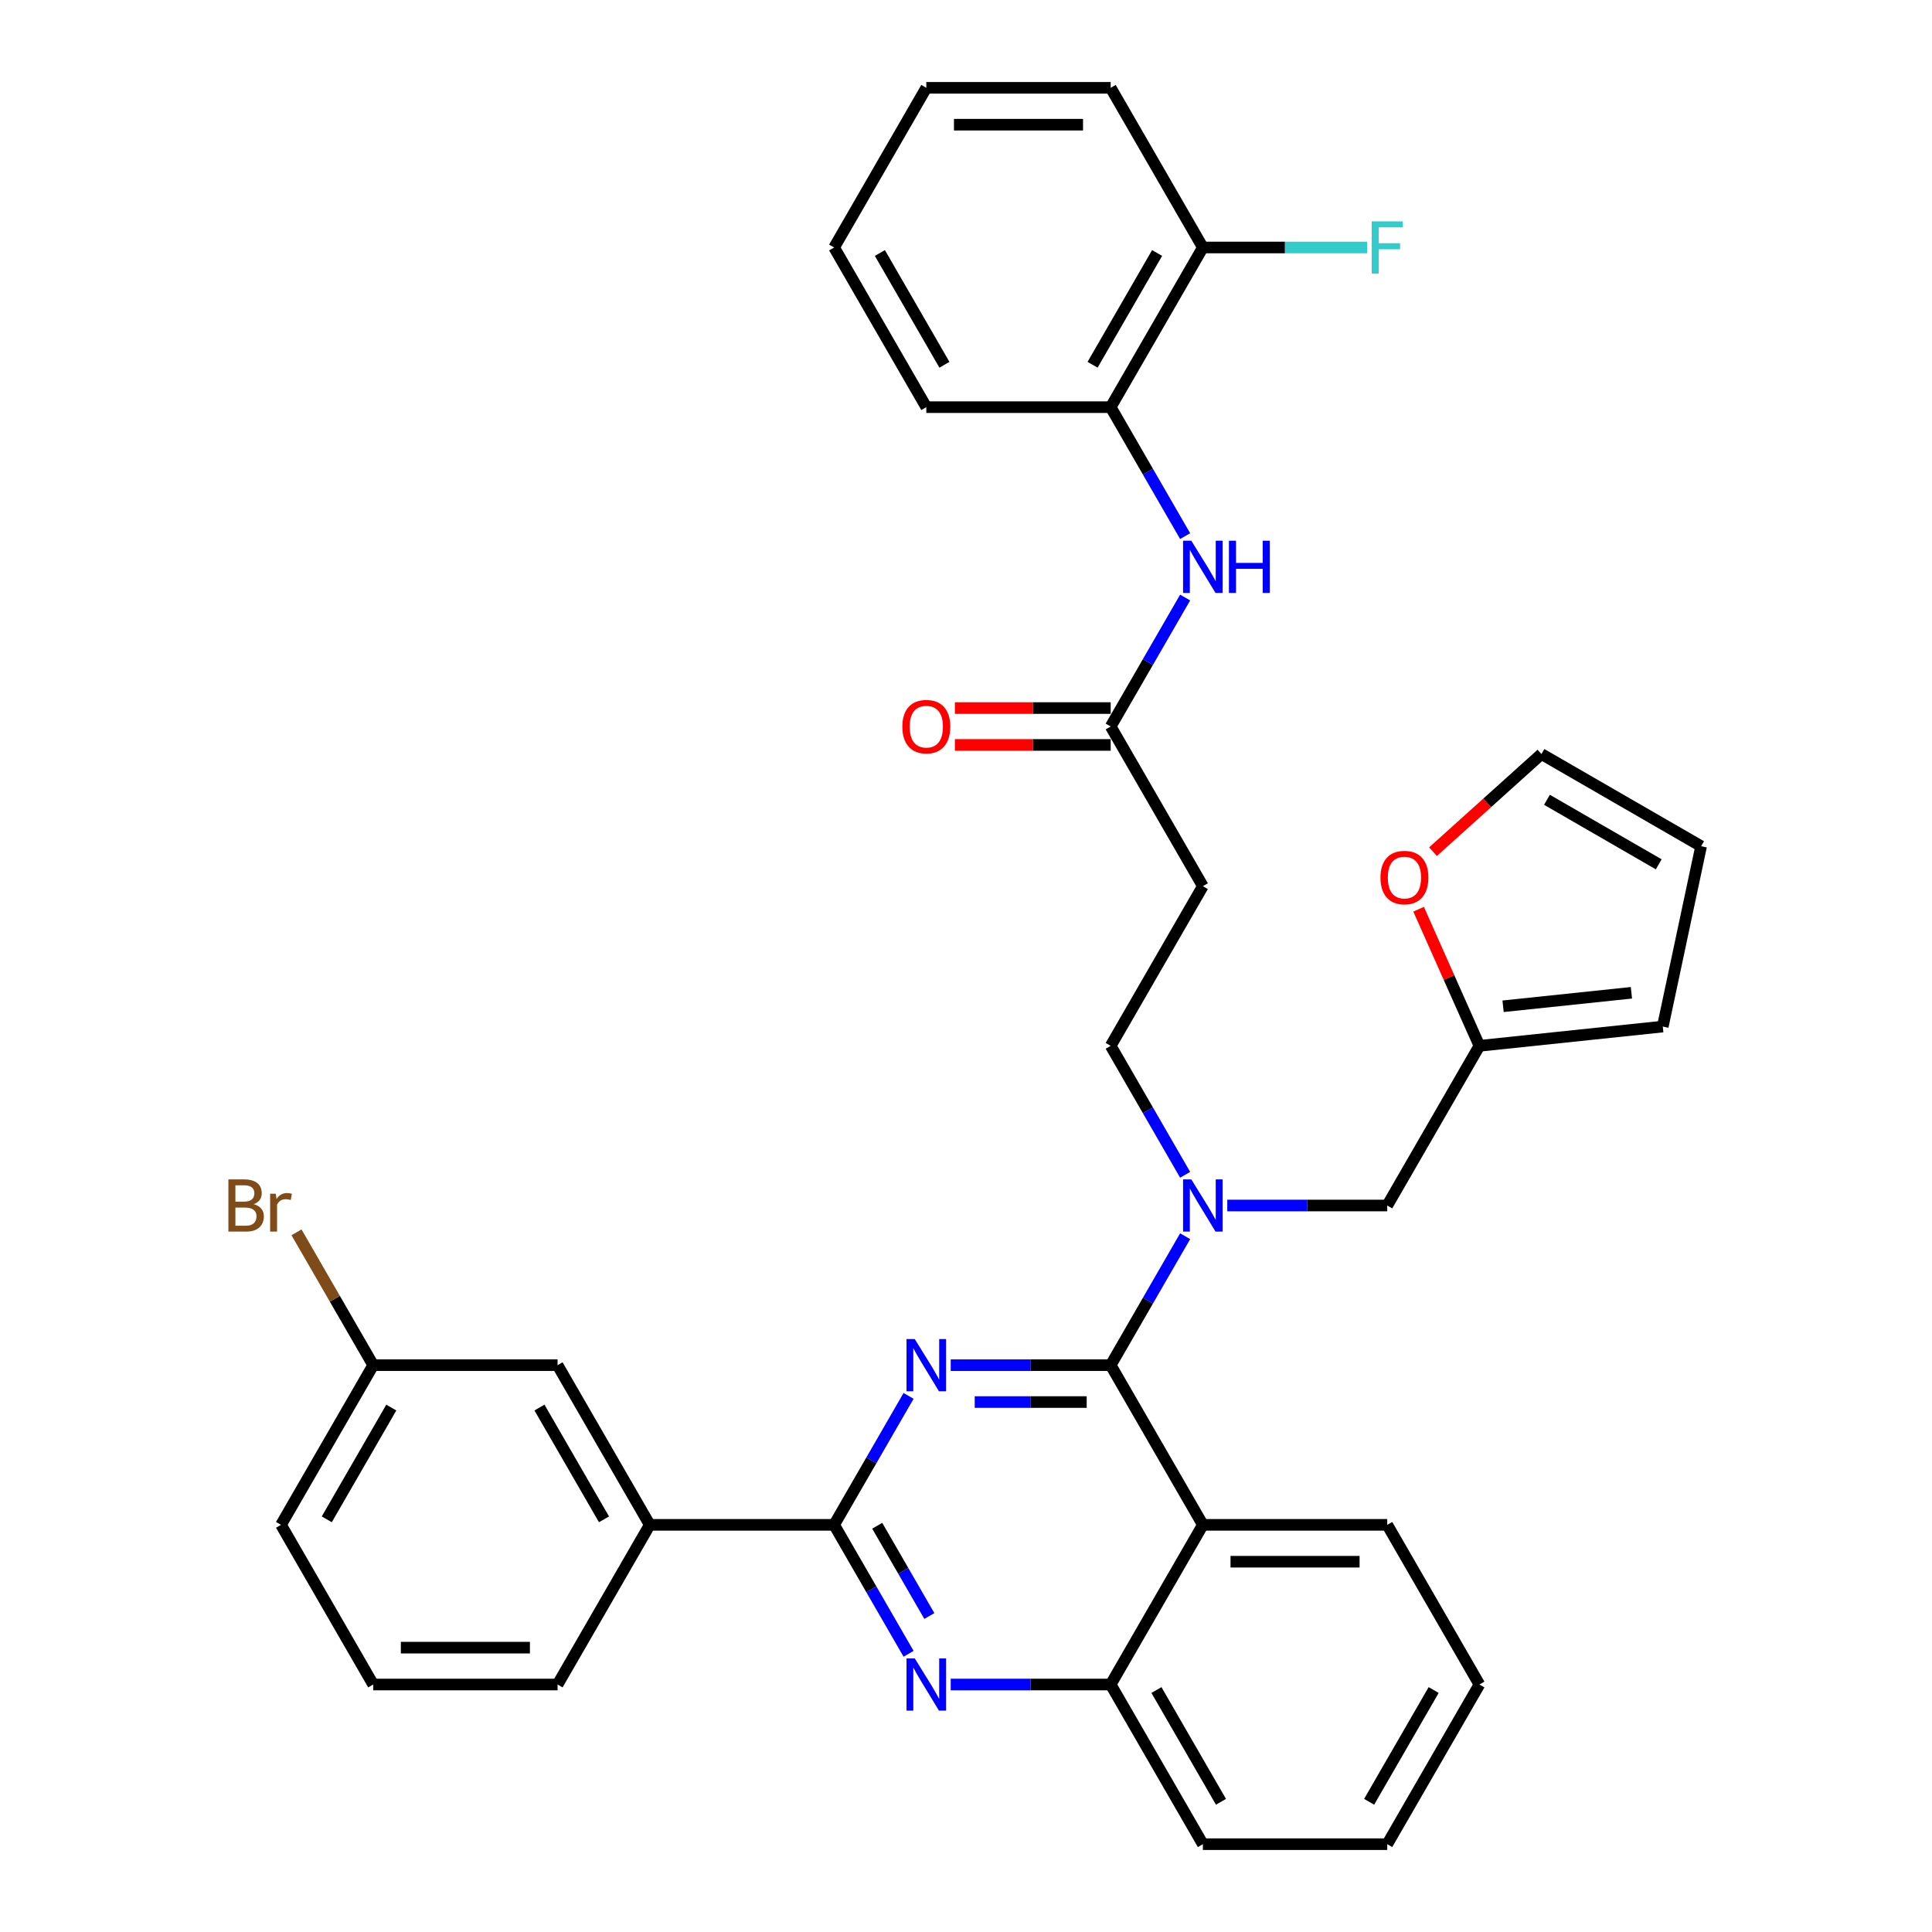 <?xml version='1.0' encoding='iso-8859-1'?>
<svg version='1.1' baseProfile='full'
              xmlns='http://www.w3.org/2000/svg'
                      xmlns:rdkit='http://www.rdkit.org/xml'
                      xmlns:xlink='http://www.w3.org/1999/xlink'
                  xml:space='preserve'
width='1000px' height='1000px' viewBox='0 0 1000 1000'>
<!-- END OF HEADER -->
<rect style='opacity:1.0;fill:#FFFFFF;stroke:none' width='1000' height='1000' x='0' y='0'> </rect>
<path class='bond-0' d='M 574.886,376.033 L 594.154,342.66' style='fill:none;fill-rule:evenodd;stroke:#000000;stroke-width:6px;stroke-linecap:butt;stroke-linejoin:miter;stroke-opacity:1' />
<path class='bond-0' d='M 594.154,342.66 L 613.422,309.287' style='fill:none;fill-rule:evenodd;stroke:#0000FF;stroke-width:6px;stroke-linecap:butt;stroke-linejoin:miter;stroke-opacity:1' />
<path class='bond-1' d='M 574.886,366.49 L 534.567,366.49' style='fill:none;fill-rule:evenodd;stroke:#000000;stroke-width:6px;stroke-linecap:butt;stroke-linejoin:miter;stroke-opacity:1' />
<path class='bond-1' d='M 534.567,366.49 L 494.248,366.49' style='fill:none;fill-rule:evenodd;stroke:#FF0000;stroke-width:6px;stroke-linecap:butt;stroke-linejoin:miter;stroke-opacity:1' />
<path class='bond-1' d='M 574.886,385.576 L 534.567,385.576' style='fill:none;fill-rule:evenodd;stroke:#000000;stroke-width:6px;stroke-linecap:butt;stroke-linejoin:miter;stroke-opacity:1' />
<path class='bond-1' d='M 534.567,385.576 L 494.248,385.576' style='fill:none;fill-rule:evenodd;stroke:#FF0000;stroke-width:6px;stroke-linecap:butt;stroke-linejoin:miter;stroke-opacity:1' />
<path class='bond-2' d='M 574.886,376.033 L 622.601,458.678' style='fill:none;fill-rule:evenodd;stroke:#000000;stroke-width:6px;stroke-linecap:butt;stroke-linejoin:miter;stroke-opacity:1' />
<path class='bond-3' d='M 613.422,277.49 L 594.154,244.117' style='fill:none;fill-rule:evenodd;stroke:#0000FF;stroke-width:6px;stroke-linecap:butt;stroke-linejoin:miter;stroke-opacity:1' />
<path class='bond-3' d='M 594.154,244.117 L 574.886,210.744' style='fill:none;fill-rule:evenodd;stroke:#000000;stroke-width:6px;stroke-linecap:butt;stroke-linejoin:miter;stroke-opacity:1' />
<path class='bond-4' d='M 574.886,210.744 L 622.601,128.099' style='fill:none;fill-rule:evenodd;stroke:#000000;stroke-width:6px;stroke-linecap:butt;stroke-linejoin:miter;stroke-opacity:1' />
<path class='bond-4' d='M 565.514,188.804 L 598.915,130.953' style='fill:none;fill-rule:evenodd;stroke:#000000;stroke-width:6px;stroke-linecap:butt;stroke-linejoin:miter;stroke-opacity:1' />
<path class='bond-5' d='M 574.886,210.744 L 479.456,210.744' style='fill:none;fill-rule:evenodd;stroke:#000000;stroke-width:6px;stroke-linecap:butt;stroke-linejoin:miter;stroke-opacity:1' />
<path class='bond-6' d='M 622.601,128.099 L 665.105,128.099' style='fill:none;fill-rule:evenodd;stroke:#000000;stroke-width:6px;stroke-linecap:butt;stroke-linejoin:miter;stroke-opacity:1' />
<path class='bond-6' d='M 665.105,128.099 L 707.61,128.099' style='fill:none;fill-rule:evenodd;stroke:#33CCCC;stroke-width:6px;stroke-linecap:butt;stroke-linejoin:miter;stroke-opacity:1' />
<path class='bond-7' d='M 622.601,128.099 L 574.886,45.455' style='fill:none;fill-rule:evenodd;stroke:#000000;stroke-width:6px;stroke-linecap:butt;stroke-linejoin:miter;stroke-opacity:1' />
<path class='bond-8' d='M 622.601,458.678 L 574.886,541.322' style='fill:none;fill-rule:evenodd;stroke:#000000;stroke-width:6px;stroke-linecap:butt;stroke-linejoin:miter;stroke-opacity:1' />
<path class='bond-9' d='M 574.886,541.322 L 594.154,574.695' style='fill:none;fill-rule:evenodd;stroke:#000000;stroke-width:6px;stroke-linecap:butt;stroke-linejoin:miter;stroke-opacity:1' />
<path class='bond-9' d='M 594.154,574.695 L 613.422,608.068' style='fill:none;fill-rule:evenodd;stroke:#0000FF;stroke-width:6px;stroke-linecap:butt;stroke-linejoin:miter;stroke-opacity:1' />
<path class='bond-10' d='M 635.236,623.967 L 676.633,623.967' style='fill:none;fill-rule:evenodd;stroke:#0000FF;stroke-width:6px;stroke-linecap:butt;stroke-linejoin:miter;stroke-opacity:1' />
<path class='bond-10' d='M 676.633,623.967 L 718.031,623.967' style='fill:none;fill-rule:evenodd;stroke:#000000;stroke-width:6px;stroke-linecap:butt;stroke-linejoin:miter;stroke-opacity:1' />
<path class='bond-11' d='M 613.422,639.866 L 594.154,673.239' style='fill:none;fill-rule:evenodd;stroke:#0000FF;stroke-width:6px;stroke-linecap:butt;stroke-linejoin:miter;stroke-opacity:1' />
<path class='bond-11' d='M 594.154,673.239 L 574.886,706.612' style='fill:none;fill-rule:evenodd;stroke:#000000;stroke-width:6px;stroke-linecap:butt;stroke-linejoin:miter;stroke-opacity:1' />
<path class='bond-12' d='M 765.746,871.901 L 718.031,954.545' style='fill:none;fill-rule:evenodd;stroke:#000000;stroke-width:6px;stroke-linecap:butt;stroke-linejoin:miter;stroke-opacity:1' />
<path class='bond-12' d='M 742.059,874.755 L 708.659,932.606' style='fill:none;fill-rule:evenodd;stroke:#000000;stroke-width:6px;stroke-linecap:butt;stroke-linejoin:miter;stroke-opacity:1' />
<path class='bond-13' d='M 765.746,871.901 L 718.031,789.256' style='fill:none;fill-rule:evenodd;stroke:#000000;stroke-width:6px;stroke-linecap:butt;stroke-linejoin:miter;stroke-opacity:1' />
<path class='bond-14' d='M 718.031,954.545 L 622.601,954.545' style='fill:none;fill-rule:evenodd;stroke:#000000;stroke-width:6px;stroke-linecap:butt;stroke-linejoin:miter;stroke-opacity:1' />
<path class='bond-15' d='M 622.601,954.545 L 574.886,871.901' style='fill:none;fill-rule:evenodd;stroke:#000000;stroke-width:6px;stroke-linecap:butt;stroke-linejoin:miter;stroke-opacity:1' />
<path class='bond-15' d='M 631.973,932.606 L 598.572,874.755' style='fill:none;fill-rule:evenodd;stroke:#000000;stroke-width:6px;stroke-linecap:butt;stroke-linejoin:miter;stroke-opacity:1' />
<path class='bond-16' d='M 718.031,789.256 L 622.601,789.256' style='fill:none;fill-rule:evenodd;stroke:#000000;stroke-width:6px;stroke-linecap:butt;stroke-linejoin:miter;stroke-opacity:1' />
<path class='bond-16' d='M 703.716,808.342 L 636.915,808.342' style='fill:none;fill-rule:evenodd;stroke:#000000;stroke-width:6px;stroke-linecap:butt;stroke-linejoin:miter;stroke-opacity:1' />
<path class='bond-17' d='M 622.601,789.256 L 574.886,871.901' style='fill:none;fill-rule:evenodd;stroke:#000000;stroke-width:6px;stroke-linecap:butt;stroke-linejoin:miter;stroke-opacity:1' />
<path class='bond-18' d='M 622.601,789.256 L 574.886,706.612' style='fill:none;fill-rule:evenodd;stroke:#000000;stroke-width:6px;stroke-linecap:butt;stroke-linejoin:miter;stroke-opacity:1' />
<path class='bond-19' d='M 574.886,871.901 L 533.489,871.901' style='fill:none;fill-rule:evenodd;stroke:#000000;stroke-width:6px;stroke-linecap:butt;stroke-linejoin:miter;stroke-opacity:1' />
<path class='bond-19' d='M 533.489,871.901 L 492.091,871.901' style='fill:none;fill-rule:evenodd;stroke:#0000FF;stroke-width:6px;stroke-linecap:butt;stroke-linejoin:miter;stroke-opacity:1' />
<path class='bond-20' d='M 470.277,856.002 L 451.009,822.629' style='fill:none;fill-rule:evenodd;stroke:#0000FF;stroke-width:6px;stroke-linecap:butt;stroke-linejoin:miter;stroke-opacity:1' />
<path class='bond-20' d='M 451.009,822.629 L 431.741,789.256' style='fill:none;fill-rule:evenodd;stroke:#000000;stroke-width:6px;stroke-linecap:butt;stroke-linejoin:miter;stroke-opacity:1' />
<path class='bond-20' d='M 481.026,836.447 L 467.538,813.086' style='fill:none;fill-rule:evenodd;stroke:#0000FF;stroke-width:6px;stroke-linecap:butt;stroke-linejoin:miter;stroke-opacity:1' />
<path class='bond-20' d='M 467.538,813.086 L 454.051,789.725' style='fill:none;fill-rule:evenodd;stroke:#000000;stroke-width:6px;stroke-linecap:butt;stroke-linejoin:miter;stroke-opacity:1' />
<path class='bond-21' d='M 431.741,789.256 L 451.009,755.883' style='fill:none;fill-rule:evenodd;stroke:#000000;stroke-width:6px;stroke-linecap:butt;stroke-linejoin:miter;stroke-opacity:1' />
<path class='bond-21' d='M 451.009,755.883 L 470.277,722.51' style='fill:none;fill-rule:evenodd;stroke:#0000FF;stroke-width:6px;stroke-linecap:butt;stroke-linejoin:miter;stroke-opacity:1' />
<path class='bond-22' d='M 431.741,789.256 L 336.311,789.256' style='fill:none;fill-rule:evenodd;stroke:#000000;stroke-width:6px;stroke-linecap:butt;stroke-linejoin:miter;stroke-opacity:1' />
<path class='bond-23' d='M 492.091,706.612 L 533.489,706.612' style='fill:none;fill-rule:evenodd;stroke:#0000FF;stroke-width:6px;stroke-linecap:butt;stroke-linejoin:miter;stroke-opacity:1' />
<path class='bond-23' d='M 533.489,706.612 L 574.886,706.612' style='fill:none;fill-rule:evenodd;stroke:#000000;stroke-width:6px;stroke-linecap:butt;stroke-linejoin:miter;stroke-opacity:1' />
<path class='bond-23' d='M 504.51,725.698 L 533.489,725.698' style='fill:none;fill-rule:evenodd;stroke:#0000FF;stroke-width:6px;stroke-linecap:butt;stroke-linejoin:miter;stroke-opacity:1' />
<path class='bond-23' d='M 533.489,725.698 L 562.467,725.698' style='fill:none;fill-rule:evenodd;stroke:#000000;stroke-width:6px;stroke-linecap:butt;stroke-linejoin:miter;stroke-opacity:1' />
<path class='bond-24' d='M 734.264,470.614 L 750.005,505.968' style='fill:none;fill-rule:evenodd;stroke:#FF0000;stroke-width:6px;stroke-linecap:butt;stroke-linejoin:miter;stroke-opacity:1' />
<path class='bond-24' d='M 750.005,505.968 L 765.746,541.322' style='fill:none;fill-rule:evenodd;stroke:#000000;stroke-width:6px;stroke-linecap:butt;stroke-linejoin:miter;stroke-opacity:1' />
<path class='bond-25' d='M 741.722,440.824 L 769.786,415.556' style='fill:none;fill-rule:evenodd;stroke:#FF0000;stroke-width:6px;stroke-linecap:butt;stroke-linejoin:miter;stroke-opacity:1' />
<path class='bond-25' d='M 769.786,415.556 L 797.849,390.288' style='fill:none;fill-rule:evenodd;stroke:#000000;stroke-width:6px;stroke-linecap:butt;stroke-linejoin:miter;stroke-opacity:1' />
<path class='bond-26' d='M 765.746,541.322 L 860.653,531.347' style='fill:none;fill-rule:evenodd;stroke:#000000;stroke-width:6px;stroke-linecap:butt;stroke-linejoin:miter;stroke-opacity:1' />
<path class='bond-26' d='M 777.987,520.845 L 844.422,513.862' style='fill:none;fill-rule:evenodd;stroke:#000000;stroke-width:6px;stroke-linecap:butt;stroke-linejoin:miter;stroke-opacity:1' />
<path class='bond-27' d='M 765.746,541.322 L 718.031,623.967' style='fill:none;fill-rule:evenodd;stroke:#000000;stroke-width:6px;stroke-linecap:butt;stroke-linejoin:miter;stroke-opacity:1' />
<path class='bond-28' d='M 860.653,531.347 L 880.494,438.003' style='fill:none;fill-rule:evenodd;stroke:#000000;stroke-width:6px;stroke-linecap:butt;stroke-linejoin:miter;stroke-opacity:1' />
<path class='bond-29' d='M 880.494,438.003 L 797.849,390.288' style='fill:none;fill-rule:evenodd;stroke:#000000;stroke-width:6px;stroke-linecap:butt;stroke-linejoin:miter;stroke-opacity:1' />
<path class='bond-29' d='M 858.554,447.374 L 800.703,413.974' style='fill:none;fill-rule:evenodd;stroke:#000000;stroke-width:6px;stroke-linecap:butt;stroke-linejoin:miter;stroke-opacity:1' />
<path class='bond-30' d='M 336.311,789.256 L 288.597,706.612' style='fill:none;fill-rule:evenodd;stroke:#000000;stroke-width:6px;stroke-linecap:butt;stroke-linejoin:miter;stroke-opacity:1' />
<path class='bond-30' d='M 312.625,786.402 L 279.225,728.551' style='fill:none;fill-rule:evenodd;stroke:#000000;stroke-width:6px;stroke-linecap:butt;stroke-linejoin:miter;stroke-opacity:1' />
<path class='bond-31' d='M 336.311,789.256 L 288.597,871.901' style='fill:none;fill-rule:evenodd;stroke:#000000;stroke-width:6px;stroke-linecap:butt;stroke-linejoin:miter;stroke-opacity:1' />
<path class='bond-32' d='M 288.597,706.612 L 193.167,706.612' style='fill:none;fill-rule:evenodd;stroke:#000000;stroke-width:6px;stroke-linecap:butt;stroke-linejoin:miter;stroke-opacity:1' />
<path class='bond-33' d='M 193.167,706.612 L 173.317,672.231' style='fill:none;fill-rule:evenodd;stroke:#000000;stroke-width:6px;stroke-linecap:butt;stroke-linejoin:miter;stroke-opacity:1' />
<path class='bond-33' d='M 173.317,672.231 L 153.468,637.851' style='fill:none;fill-rule:evenodd;stroke:#7F4C19;stroke-width:6px;stroke-linecap:butt;stroke-linejoin:miter;stroke-opacity:1' />
<path class='bond-34' d='M 193.167,706.612 L 145.452,789.256' style='fill:none;fill-rule:evenodd;stroke:#000000;stroke-width:6px;stroke-linecap:butt;stroke-linejoin:miter;stroke-opacity:1' />
<path class='bond-34' d='M 202.538,728.551 L 169.138,786.402' style='fill:none;fill-rule:evenodd;stroke:#000000;stroke-width:6px;stroke-linecap:butt;stroke-linejoin:miter;stroke-opacity:1' />
<path class='bond-35' d='M 288.597,871.901 L 193.167,871.901' style='fill:none;fill-rule:evenodd;stroke:#000000;stroke-width:6px;stroke-linecap:butt;stroke-linejoin:miter;stroke-opacity:1' />
<path class='bond-35' d='M 274.282,852.815 L 207.481,852.815' style='fill:none;fill-rule:evenodd;stroke:#000000;stroke-width:6px;stroke-linecap:butt;stroke-linejoin:miter;stroke-opacity:1' />
<path class='bond-36' d='M 193.167,871.901 L 145.452,789.256' style='fill:none;fill-rule:evenodd;stroke:#000000;stroke-width:6px;stroke-linecap:butt;stroke-linejoin:miter;stroke-opacity:1' />
<path class='bond-37' d='M 479.456,210.744 L 431.741,128.099' style='fill:none;fill-rule:evenodd;stroke:#000000;stroke-width:6px;stroke-linecap:butt;stroke-linejoin:miter;stroke-opacity:1' />
<path class='bond-37' d='M 488.828,188.804 L 455.427,130.953' style='fill:none;fill-rule:evenodd;stroke:#000000;stroke-width:6px;stroke-linecap:butt;stroke-linejoin:miter;stroke-opacity:1' />
<path class='bond-38' d='M 574.886,45.455 L 479.456,45.455' style='fill:none;fill-rule:evenodd;stroke:#000000;stroke-width:6px;stroke-linecap:butt;stroke-linejoin:miter;stroke-opacity:1' />
<path class='bond-38' d='M 560.572,64.54 L 493.771,64.54' style='fill:none;fill-rule:evenodd;stroke:#000000;stroke-width:6px;stroke-linecap:butt;stroke-linejoin:miter;stroke-opacity:1' />
<path class='bond-39' d='M 431.741,128.099 L 479.456,45.455' style='fill:none;fill-rule:evenodd;stroke:#000000;stroke-width:6px;stroke-linecap:butt;stroke-linejoin:miter;stroke-opacity:1' />
<path  class='atom-1' d='M 616.627 279.876
L 625.483 294.19
Q 626.361 295.602, 627.773 298.16
Q 629.186 300.717, 629.262 300.87
L 629.262 279.876
L 632.85 279.876
L 632.85 306.901
L 629.147 306.901
L 619.643 291.251
Q 618.536 289.419, 617.352 287.319
Q 616.207 285.22, 615.864 284.571
L 615.864 306.901
L 612.352 306.901
L 612.352 279.876
L 616.627 279.876
' fill='#0000FF'/>
<path  class='atom-1' d='M 636.095 279.876
L 639.759 279.876
L 639.759 291.365
L 653.577 291.365
L 653.577 279.876
L 657.242 279.876
L 657.242 306.901
L 653.577 306.901
L 653.577 294.419
L 639.759 294.419
L 639.759 306.901
L 636.095 306.901
L 636.095 279.876
' fill='#0000FF'/>
<path  class='atom-2' d='M 467.05 376.109
Q 467.05 369.62, 470.257 365.994
Q 473.463 362.368, 479.456 362.368
Q 485.449 362.368, 488.656 365.994
Q 491.862 369.62, 491.862 376.109
Q 491.862 382.675, 488.617 386.416
Q 485.373 390.118, 479.456 390.118
Q 473.501 390.118, 470.257 386.416
Q 467.05 382.713, 467.05 376.109
M 479.456 387.065
Q 483.579 387.065, 485.793 384.316
Q 488.045 381.53, 488.045 376.109
Q 488.045 370.804, 485.793 368.131
Q 483.579 365.421, 479.456 365.421
Q 475.334 365.421, 473.081 368.093
Q 470.867 370.765, 470.867 376.109
Q 470.867 381.568, 473.081 384.316
Q 475.334 387.065, 479.456 387.065
' fill='#FF0000'/>
<path  class='atom-7' d='M 616.627 610.454
L 625.483 624.769
Q 626.361 626.181, 627.773 628.738
Q 629.186 631.296, 629.262 631.449
L 629.262 610.454
L 632.85 610.454
L 632.85 637.48
L 629.147 637.48
L 619.643 621.829
Q 618.536 619.997, 617.352 617.898
Q 616.207 615.798, 615.864 615.149
L 615.864 637.48
L 612.352 637.48
L 612.352 610.454
L 616.627 610.454
' fill='#0000FF'/>
<path  class='atom-14' d='M 473.482 858.388
L 482.338 872.702
Q 483.216 874.115, 484.628 876.672
Q 486.041 879.23, 486.117 879.383
L 486.117 858.388
L 489.705 858.388
L 489.705 885.414
L 486.003 885.414
L 476.498 869.763
Q 475.391 867.931, 474.208 865.831
Q 473.062 863.732, 472.719 863.083
L 472.719 885.414
L 469.207 885.414
L 469.207 858.388
L 473.482 858.388
' fill='#0000FF'/>
<path  class='atom-16' d='M 473.482 693.099
L 482.338 707.413
Q 483.216 708.826, 484.628 711.383
Q 486.041 713.941, 486.117 714.093
L 486.117 693.099
L 489.705 693.099
L 489.705 720.124
L 486.003 720.124
L 476.498 704.474
Q 475.391 702.642, 474.208 700.542
Q 473.062 698.443, 472.719 697.794
L 472.719 720.124
L 469.207 720.124
L 469.207 693.099
L 473.482 693.099
' fill='#0000FF'/>
<path  class='atom-18' d='M 714.525 454.219
Q 714.525 447.73, 717.731 444.104
Q 720.938 440.477, 726.931 440.477
Q 732.924 440.477, 736.13 444.104
Q 739.337 447.73, 739.337 454.219
Q 739.337 460.785, 736.092 464.526
Q 732.847 468.228, 726.931 468.228
Q 720.976 468.228, 717.731 464.526
Q 714.525 460.823, 714.525 454.219
M 726.931 465.175
Q 731.053 465.175, 733.267 462.426
Q 735.519 459.64, 735.519 454.219
Q 735.519 448.913, 733.267 446.241
Q 731.053 443.531, 726.931 443.531
Q 722.808 443.531, 720.556 446.203
Q 718.342 448.875, 718.342 454.219
Q 718.342 459.678, 720.556 462.426
Q 722.808 465.175, 726.931 465.175
' fill='#FF0000'/>
<path  class='atom-27' d='M 131.347 623.28
Q 133.943 624.005, 135.241 625.608
Q 136.577 627.173, 136.577 629.502
Q 136.577 633.243, 134.172 635.38
Q 131.805 637.48, 127.301 637.48
L 118.216 637.48
L 118.216 610.454
L 126.194 610.454
Q 130.813 610.454, 133.141 612.325
Q 135.47 614.195, 135.47 617.63
Q 135.47 621.715, 131.347 623.28
M 121.843 613.508
L 121.843 621.982
L 126.194 621.982
Q 128.866 621.982, 130.24 620.913
Q 131.653 619.806, 131.653 617.63
Q 131.653 613.508, 126.194 613.508
L 121.843 613.508
M 127.301 634.426
Q 129.935 634.426, 131.347 633.166
Q 132.76 631.907, 132.76 629.502
Q 132.76 627.288, 131.195 626.181
Q 129.668 625.036, 126.729 625.036
L 121.843 625.036
L 121.843 634.426
L 127.301 634.426
' fill='#7F4C19'/>
<path  class='atom-27' d='M 142.723 617.859
L 143.142 620.57
Q 145.204 617.516, 148.563 617.516
Q 149.632 617.516, 151.082 617.898
L 150.51 621.104
Q 148.868 620.722, 147.952 620.722
Q 146.349 620.722, 145.28 621.371
Q 144.249 621.982, 143.41 623.471
L 143.41 637.48
L 139.822 637.48
L 139.822 617.859
L 142.723 617.859
' fill='#7F4C19'/>
<path  class='atom-31' d='M 709.995 114.586
L 726.066 114.586
L 726.066 117.678
L 713.622 117.678
L 713.622 125.885
L 724.692 125.885
L 724.692 129.015
L 713.622 129.015
L 713.622 141.612
L 709.995 141.612
L 709.995 114.586
' fill='#33CCCC'/>
</svg>
